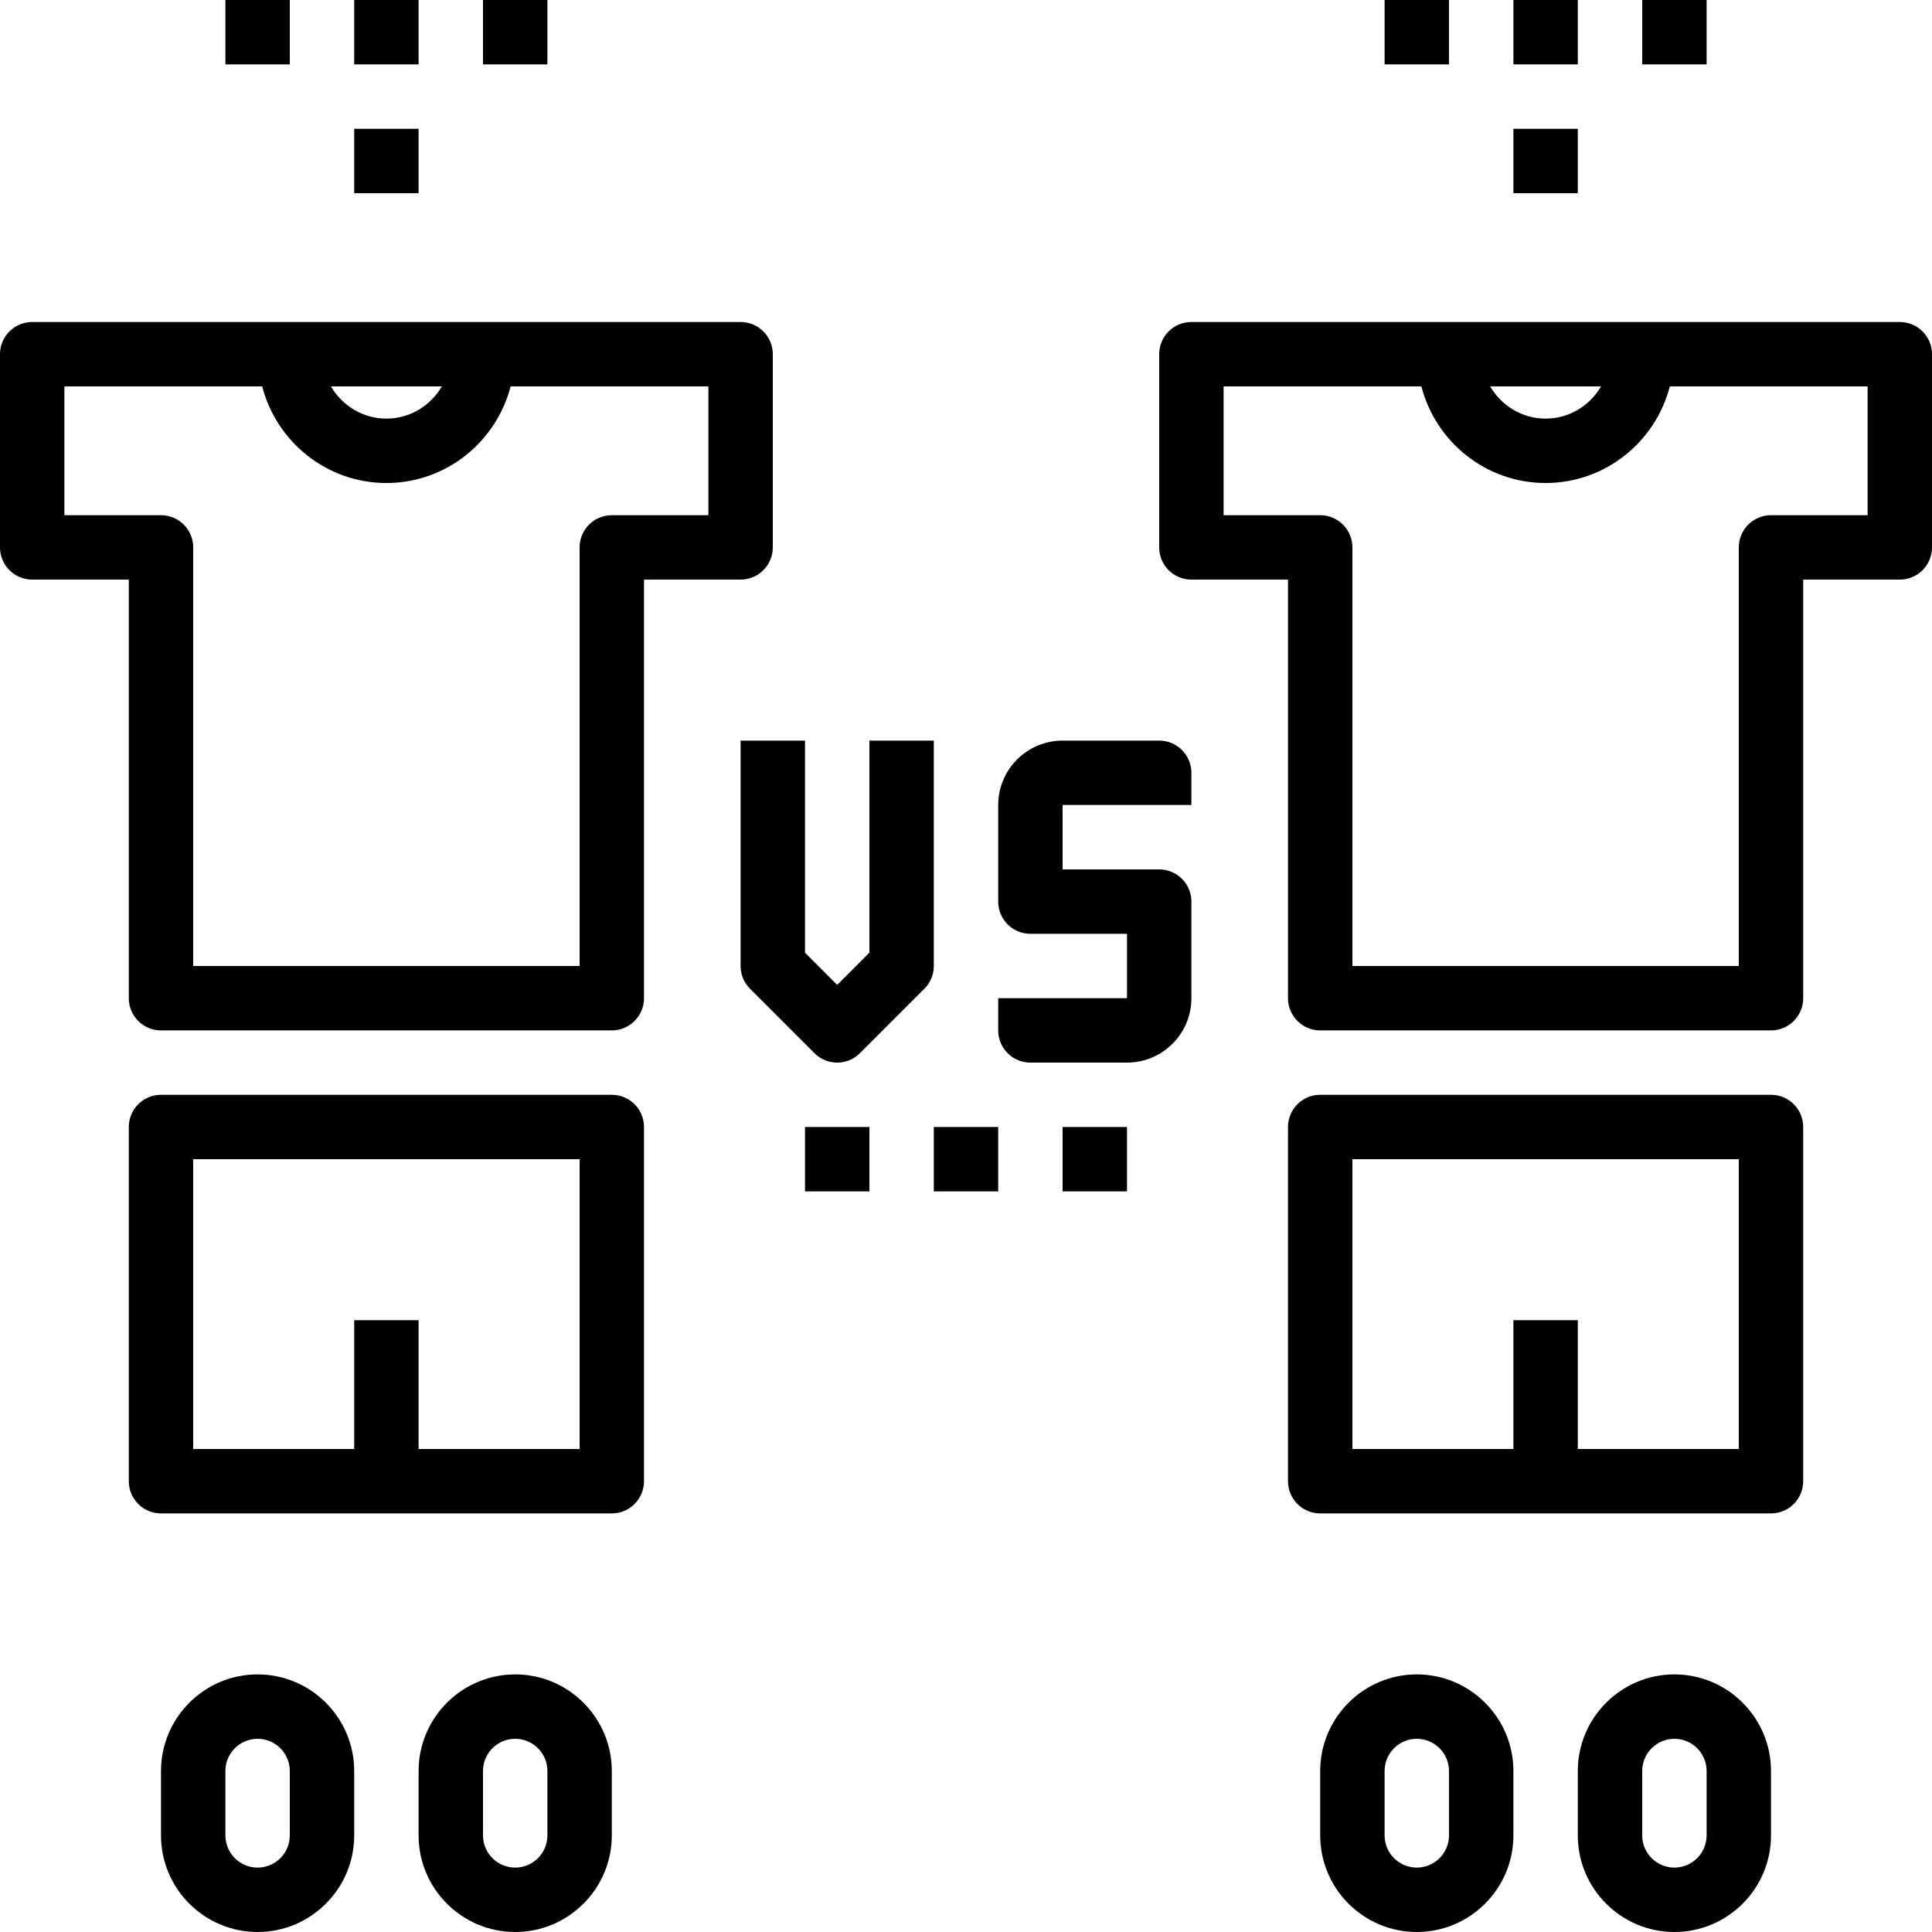 <?xml version="1.0" encoding="iso-8859-1"?>
<!-- Uploaded to: SVG Repo, www.svgrepo.com, Generator: SVG Repo Mixer Tools -->
<svg fill="#000000" version="1.1" id="Layer_1" xmlns="http://www.w3.org/2000/svg" xmlns:xlink="http://www.w3.org/1999/xlink" 
	 viewBox="0 0 480 480" xml:space="preserve">
<g>
	<g>
		<path d="M184,80H8c-4.416,0-8,3.576-8,8v48c0,4.424,3.584,8,8,8h24v104c0,4.424,3.584,8,8,8h112c4.416,0,8-3.576,8-8V144h24
			c4.416,0,8-3.576,8-8V88C192,83.576,188.416,80,184,80z M109.776,96c-2.776,4.76-7.88,8-13.776,8s-11-3.24-13.776-8H109.776z
			 M176,128h-24c-4.416,0-8,3.576-8,8v104H48V136c0-4.424-3.584-8-8-8H16V96h49.136c3.576,13.768,16,24,30.864,24
			s27.288-10.232,30.864-24H176V128z"/>
	</g>
</g>
<g>
	<g>
		<path d="M152,272H40c-4.416,0-8,3.576-8,8v88c0,4.424,3.584,8,8,8h112c4.416,0,8-3.576,8-8v-88C160,275.576,156.416,272,152,272z
			 M144,360h-40v-32H88v32H48v-72h96V360z"/>
	</g>
</g>
<g>
	<g>
		<path d="M472,80H296c-4.416,0-8,3.576-8,8v48c0,4.424,3.584,8,8,8h24v104c0,4.424,3.584,8,8,8h112c4.416,0,8-3.576,8-8V144h24
			c4.416,0,8-3.576,8-8V88C480,83.576,476.416,80,472,80z M397.776,96c-2.776,4.76-7.88,8-13.776,8s-11-3.24-13.776-8H397.776z
			 M464,128h-24c-4.416,0-8,3.576-8,8v104h-96V136c0-4.424-3.584-8-8-8h-24V96h49.136c3.576,13.768,16,24,30.864,24
			s27.288-10.232,30.864-24H464V128z"/>
	</g>
</g>
<g>
	<g>
		<path d="M440,272H328c-4.416,0-8,3.576-8,8v88c0,4.424,3.584,8,8,8h112c4.416,0,8-3.576,8-8v-88C448,275.576,444.416,272,440,272z
			 M432,360h-40v-32h-16v32h-40v-72h96V360z"/>
	</g>
</g>
<g>
	<g>
		<path d="M296,200v-8c0-4.424-3.584-8-8-8h-24c-8.824,0-16,7.176-16,16v24c0,4.424,3.584,8,8,8h24v16h-32v8c0,4.424,3.584,8,8,8h24
			c8.824,0,16-7.176,16-16v-24c0-4.424-3.584-8-8-8h-24v-16H296z"/>
	</g>
</g>
<g>
	<g>
		<path d="M216,184v52.688l-8,8l-8-8V184h-16v56c0,2.128,0.84,4.16,2.344,5.656l16,16c1.56,1.56,3.608,2.344,5.656,2.344
			c2.048,0,4.096-0.784,5.656-2.344l16-16C231.16,244.16,232,242.128,232,240v-56H216z"/>
	</g>
</g>
<g>
	<g>
		<rect x="200" y="280" width="16" height="16"/>
	</g>
</g>
<g>
	<g>
		<rect x="232" y="280" width="16" height="16"/>
	</g>
</g>
<g>
	<g>
		<rect x="264" y="280" width="16" height="16"/>
	</g>
</g>
<g>
	<g>
		<path d="M64,416c-13.232,0-24,10.768-24,24v16c0,13.232,10.768,24,24,24s24-10.768,24-24v-16C88,426.768,77.232,416,64,416z
			 M72,456c0,4.416-3.592,8-8,8s-8-3.584-8-8v-16c0-4.416,3.592-8,8-8s8,3.584,8,8V456z"/>
	</g>
</g>
<g>
	<g>
		<path d="M128,416c-13.232,0-24,10.768-24,24v16c0,13.232,10.768,24,24,24s24-10.768,24-24v-16C152,426.768,141.232,416,128,416z
			 M136,456c0,4.416-3.592,8-8,8s-8-3.584-8-8v-16c0-4.416,3.592-8,8-8s8,3.584,8,8V456z"/>
	</g>
</g>
<g>
	<g>
		<path d="M352,416c-13.232,0-24,10.768-24,24v16c0,13.232,10.768,24,24,24s24-10.768,24-24v-16C376,426.768,365.232,416,352,416z
			 M360,456c0,4.416-3.592,8-8,8c-4.408,0-8-3.584-8-8v-16c0-4.416,3.592-8,8-8c4.408,0,8,3.584,8,8V456z"/>
	</g>
</g>
<g>
	<g>
		<path d="M416,416c-13.232,0-24,10.768-24,24v16c0,13.232,10.768,24,24,24s24-10.768,24-24v-16C440,426.768,429.232,416,416,416z
			 M424,456c0,4.416-3.592,8-8,8c-4.408,0-8-3.584-8-8v-16c0-4.416,3.592-8,8-8c4.408,0,8,3.584,8,8V456z"/>
	</g>
</g>
<g>
	<g>
		<rect x="120" width="16" height="16"/>
	</g>
</g>
<g>
	<g>
		<rect x="88" width="16" height="16"/>
	</g>
</g>
<g>
	<g>
		<rect x="56" width="16" height="16"/>
	</g>
</g>
<g>
	<g>
		<rect x="88" y="32" width="16" height="16"/>
	</g>
</g>
<g>
	<g>
		<rect x="408" width="16" height="16"/>
	</g>
</g>
<g>
	<g>
		<rect x="376" width="16" height="16"/>
	</g>
</g>
<g>
	<g>
		<rect x="344" width="16" height="16"/>
	</g>
</g>
<g>
	<g>
		<rect x="376" y="32" width="16" height="16"/>
	</g>
</g>
</svg>